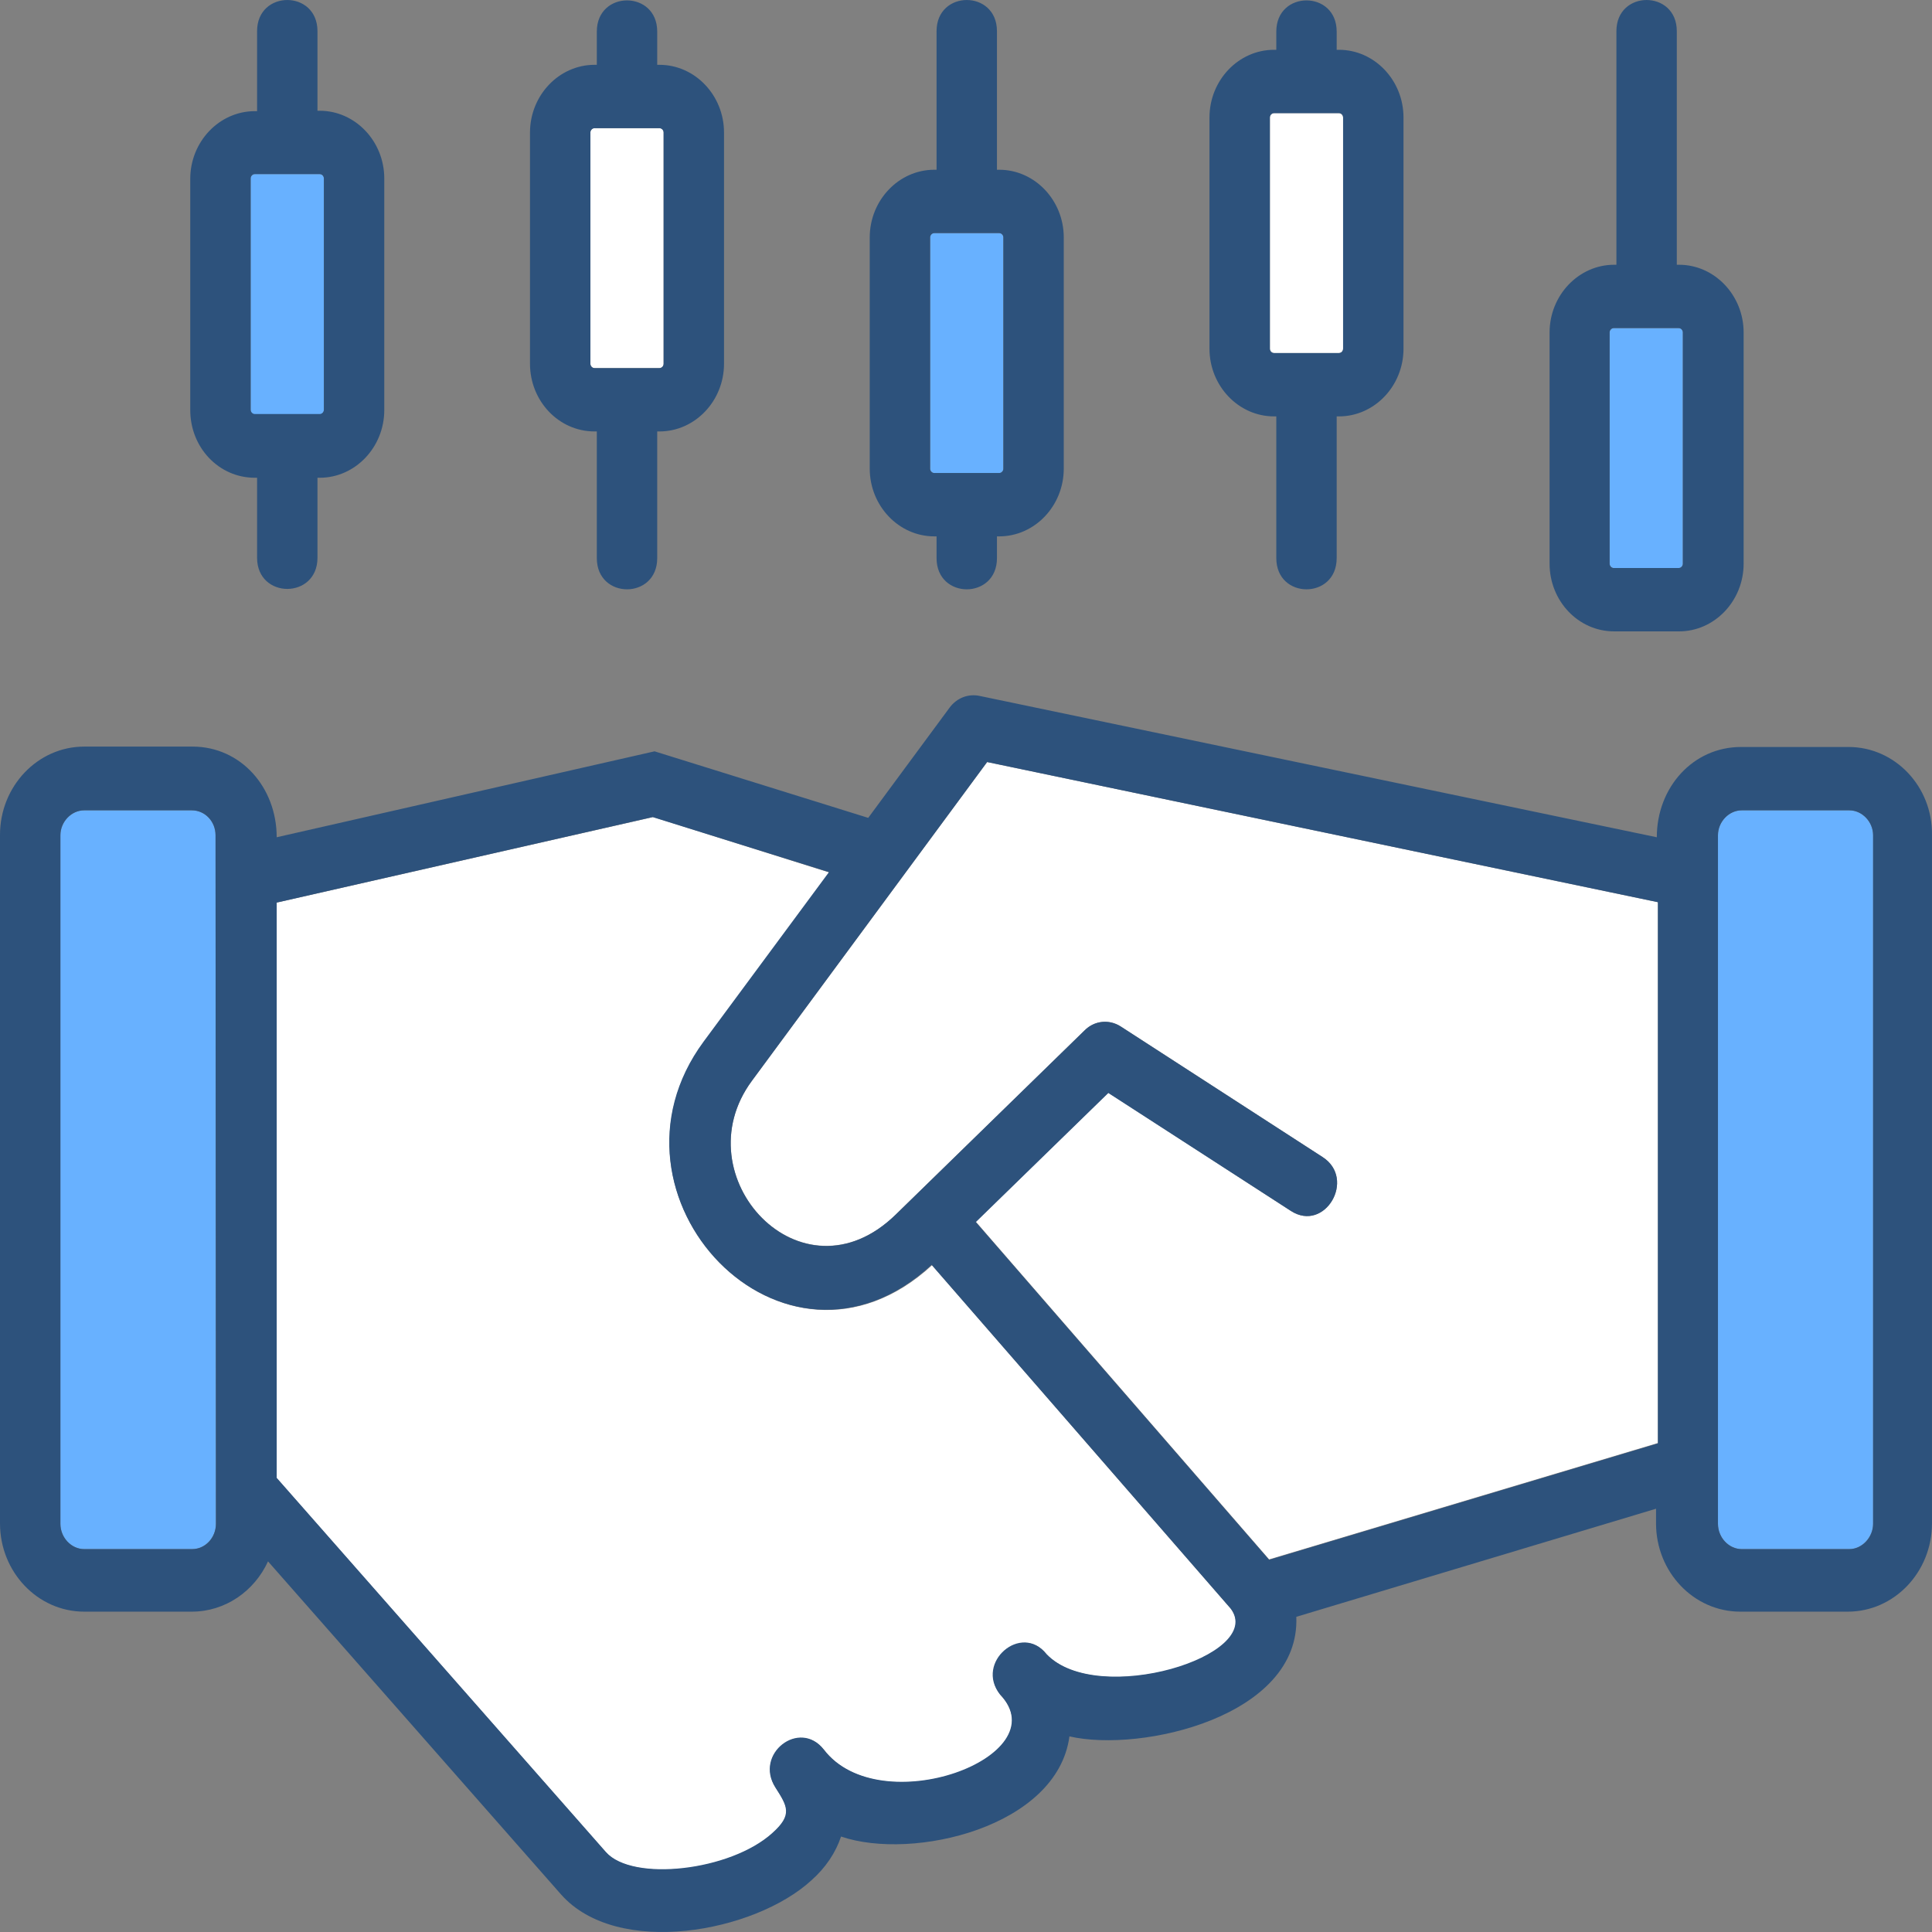<svg width="80" height="80" viewBox="0 0 80 80" fill="none" xmlns="http://www.w3.org/2000/svg">
<rect x="0" y="0" width="80" height="80" fill="#808080" stroke="none"/>
<path d="M3.486 64.145H7.956C8.503 64.145 8.941 63.67 8.941 63.096L8.925 34.587C8.925 34.013 8.488 33.554 7.941 33.554H3.486C2.954 33.554 2.501 34.03 2.501 34.587V63.096C2.501 63.67 2.954 64.145 3.486 64.145ZM72.121 64.145H76.576C77.108 64.145 77.561 63.653 77.561 63.096V34.587C77.561 34.03 77.108 33.554 76.576 33.554H72.121C71.59 33.554 71.137 34.03 71.137 34.587V63.096C71.137 63.67 71.59 64.145 72.121 64.145Z" fill="#68B1FF"/>
<path d="M37.092 50.292L44.908 42.669C45.314 42.259 45.924 42.194 46.408 42.505L54.771 47.915C56.162 48.817 54.865 51.047 53.458 50.145L45.893 45.243L40.406 50.587L52.551 64.571L68.651 59.752V37.358L40.875 31.554L31.137 44.751C28.214 48.702 33.185 54.096 37.092 50.292Z" fill="white"/>
<path d="M31.997 75.916C32.841 75.145 32.622 74.801 32.122 74.031C31.231 72.637 33.122 71.178 34.123 72.457C36.452 75.506 43.876 72.752 41.422 70.178C40.391 68.85 42.313 67.195 43.345 68.506C45.455 70.719 52.442 68.572 50.973 66.621L38.593 52.391C32.45 58.047 24.416 49.538 29.152 43.145L34.341 36.128L27.042 33.833L11.457 37.374V61.211L25.088 76.703C26.198 77.949 30.262 77.49 31.997 75.916ZM52.755 14.619H55.443C55.537 14.619 55.615 14.537 55.615 14.439V4.865C55.615 4.767 55.537 4.685 55.443 4.685H52.755C52.661 4.685 52.583 4.767 52.583 4.865V14.439C52.583 14.537 52.661 14.619 52.755 14.619Z" fill="white"/>
<path d="M66.823 23.521H69.511C69.605 23.521 69.683 23.439 69.683 23.341V13.767C69.683 13.668 69.605 13.586 69.511 13.586H66.823C66.729 13.586 66.651 13.668 66.651 13.767V23.341C66.651 23.439 66.729 23.521 66.823 23.521ZM38.687 19.587H41.375C41.469 19.587 41.547 19.505 41.547 19.406V9.832C41.547 9.734 41.469 9.652 41.375 9.652H38.687C38.593 9.652 38.515 9.734 38.515 9.832V19.406C38.515 19.505 38.593 19.587 38.687 19.587ZM10.551 17.16H13.239C13.333 17.16 13.411 17.078 13.411 16.98V7.39C13.411 7.291 13.333 7.209 13.239 7.209H10.551C10.457 7.209 10.379 7.291 10.379 7.39V16.964C10.379 17.078 10.457 17.16 10.551 17.16Z" fill="#68B1FF"/>
<path d="M24.619 15.242H27.307C27.401 15.242 27.479 15.16 27.479 15.062V5.488C27.479 5.389 27.401 5.308 27.307 5.308H24.619C24.525 5.308 24.447 5.389 24.447 5.488V15.062C24.447 15.16 24.525 15.242 24.619 15.242Z" fill="white"/>
<path d="M10.551 19.783H10.645V23.095C10.645 24.816 13.146 24.816 13.146 23.095V19.783H13.239C14.709 19.783 15.912 18.521 15.912 16.98V7.39C15.912 5.849 14.709 4.586 13.239 4.586H13.146V1.291C13.146 -0.43 10.645 -0.43 10.645 1.291V4.603H10.551C9.082 4.603 7.878 5.865 7.878 7.406V16.98C7.878 18.537 9.066 19.783 10.551 19.783ZM10.379 7.39C10.379 7.291 10.457 7.209 10.551 7.209H13.239C13.333 7.209 13.411 7.291 13.411 7.39V16.964C13.411 17.062 13.333 17.144 13.239 17.144H10.551C10.457 17.144 10.379 17.062 10.379 16.964V7.39ZM24.619 17.865H24.713V23.111C24.713 24.833 27.214 24.833 27.214 23.111V17.865H27.307C28.777 17.865 29.98 16.603 29.98 15.062V5.488C29.98 3.947 28.777 2.684 27.307 2.684H27.214V1.307C27.214 -0.414 24.713 -0.414 24.713 1.307V2.684H24.619C23.149 2.684 21.946 3.947 21.946 5.488V15.062C21.946 16.603 23.134 17.865 24.619 17.865ZM24.447 5.488C24.447 5.389 24.525 5.308 24.619 5.308H27.307C27.401 5.308 27.479 5.389 27.479 5.488V15.062C27.479 15.16 27.401 15.242 27.307 15.242H24.619C24.525 15.242 24.447 15.16 24.447 15.062V5.488ZM38.687 22.21H38.781V23.111C38.781 24.833 41.282 24.833 41.282 23.111V22.21H41.375C42.845 22.21 44.048 20.947 44.048 19.406V9.832C44.048 8.291 42.845 7.029 41.375 7.029H41.282V1.291C41.282 -0.43 38.781 -0.43 38.781 1.291V7.029H38.687C37.217 7.029 36.014 8.291 36.014 9.832V19.406C36.014 20.947 37.217 22.21 38.687 22.21ZM38.515 9.832C38.515 9.734 38.593 9.652 38.687 9.652H41.375C41.469 9.652 41.547 9.734 41.547 9.832V19.406C41.547 19.505 41.469 19.587 41.375 19.587H38.687C38.593 19.587 38.515 19.505 38.515 19.406V9.832ZM3.486 66.735H7.941C9.332 66.735 10.535 65.883 11.098 64.653L23.228 78.441C25.557 81.08 31.246 80.014 33.591 77.867C34.201 77.326 34.607 76.703 34.826 76.047C37.796 77.064 43.782 75.654 44.283 71.9C47.268 72.588 53.849 71.063 53.677 66.949L68.573 62.473V63.08C68.573 65.096 70.136 66.735 72.059 66.735H76.514C78.436 66.735 79.999 65.096 79.999 63.08V34.587C80.031 32.571 78.468 30.931 76.545 30.931H72.09C70.105 30.931 68.605 32.603 68.605 34.669L40.562 28.816C40.094 28.718 39.625 28.898 39.328 29.292L35.951 33.866L27.104 31.111L11.457 34.669C11.457 32.603 9.973 30.915 7.972 30.915H3.486C1.563 30.915 0 32.554 0 34.571V63.08C0 65.096 1.563 66.735 3.486 66.735ZM71.137 34.587C71.137 34.03 71.59 33.554 72.121 33.554H76.576C77.108 33.554 77.561 34.03 77.561 34.587V63.096C77.561 63.653 77.108 64.145 76.576 64.145H72.121C71.59 64.145 71.137 63.67 71.137 63.096V34.587ZM40.875 31.554L68.651 37.358V59.768L52.551 64.588L40.406 50.604L45.893 45.259L53.458 50.145C54.865 51.047 56.162 48.817 54.771 47.915L46.408 42.505C45.924 42.194 45.314 42.259 44.908 42.669L37.092 50.292C33.185 54.112 28.214 48.702 31.137 44.751L40.875 31.554ZM11.457 37.374L27.026 33.833L34.326 36.112L29.136 43.128C24.416 49.522 32.434 58.047 38.577 52.374L50.957 66.604C52.426 68.555 45.439 70.703 43.329 68.49C42.297 67.178 40.359 68.834 41.407 70.162C43.861 72.736 36.436 75.49 34.107 72.441C33.106 71.162 31.215 72.621 32.106 74.014C32.606 74.801 32.825 75.145 31.981 75.9C30.246 77.473 26.182 77.933 25.088 76.686L11.457 61.194V37.374ZM2.501 34.587C2.501 34.03 2.954 33.554 3.486 33.554H7.941C8.488 33.554 8.925 34.013 8.925 34.587L8.941 63.096C8.941 63.67 8.503 64.145 7.956 64.145H3.486C2.954 64.145 2.501 63.67 2.501 63.096V34.587ZM52.755 17.242H52.849V23.111C52.849 24.833 55.349 24.833 55.349 23.111V17.242H55.443C56.913 17.242 58.116 15.98 58.116 14.439V4.865C58.116 3.324 56.913 2.062 55.443 2.062H55.349V1.307C55.349 -0.414 52.849 -0.414 52.849 1.307V2.062H52.755C51.285 2.062 50.082 3.324 50.082 4.865V14.439C50.082 15.98 51.285 17.242 52.755 17.242ZM52.583 4.865C52.583 4.767 52.661 4.685 52.755 4.685H55.443C55.537 4.685 55.615 4.767 55.615 4.865V14.439C55.615 14.537 55.537 14.619 55.443 14.619H52.755C52.661 14.619 52.583 14.537 52.583 14.439V4.865ZM66.838 26.144H69.527C70.996 26.144 72.2 24.882 72.2 23.341V13.767C72.2 12.226 70.996 10.963 69.527 10.963H69.433V1.291C69.433 -0.43 66.932 -0.43 66.932 1.291V10.963H66.838C65.369 10.963 64.165 12.226 64.165 13.767V23.341C64.165 24.882 65.353 26.144 66.838 26.144ZM66.651 13.767C66.651 13.668 66.729 13.586 66.823 13.586H69.511C69.605 13.586 69.683 13.668 69.683 13.767V23.341C69.683 23.439 69.605 23.521 69.511 23.521H66.823C66.729 23.521 66.651 23.439 66.651 23.341V13.767Z" fill="#2D527C"/>
</svg>
